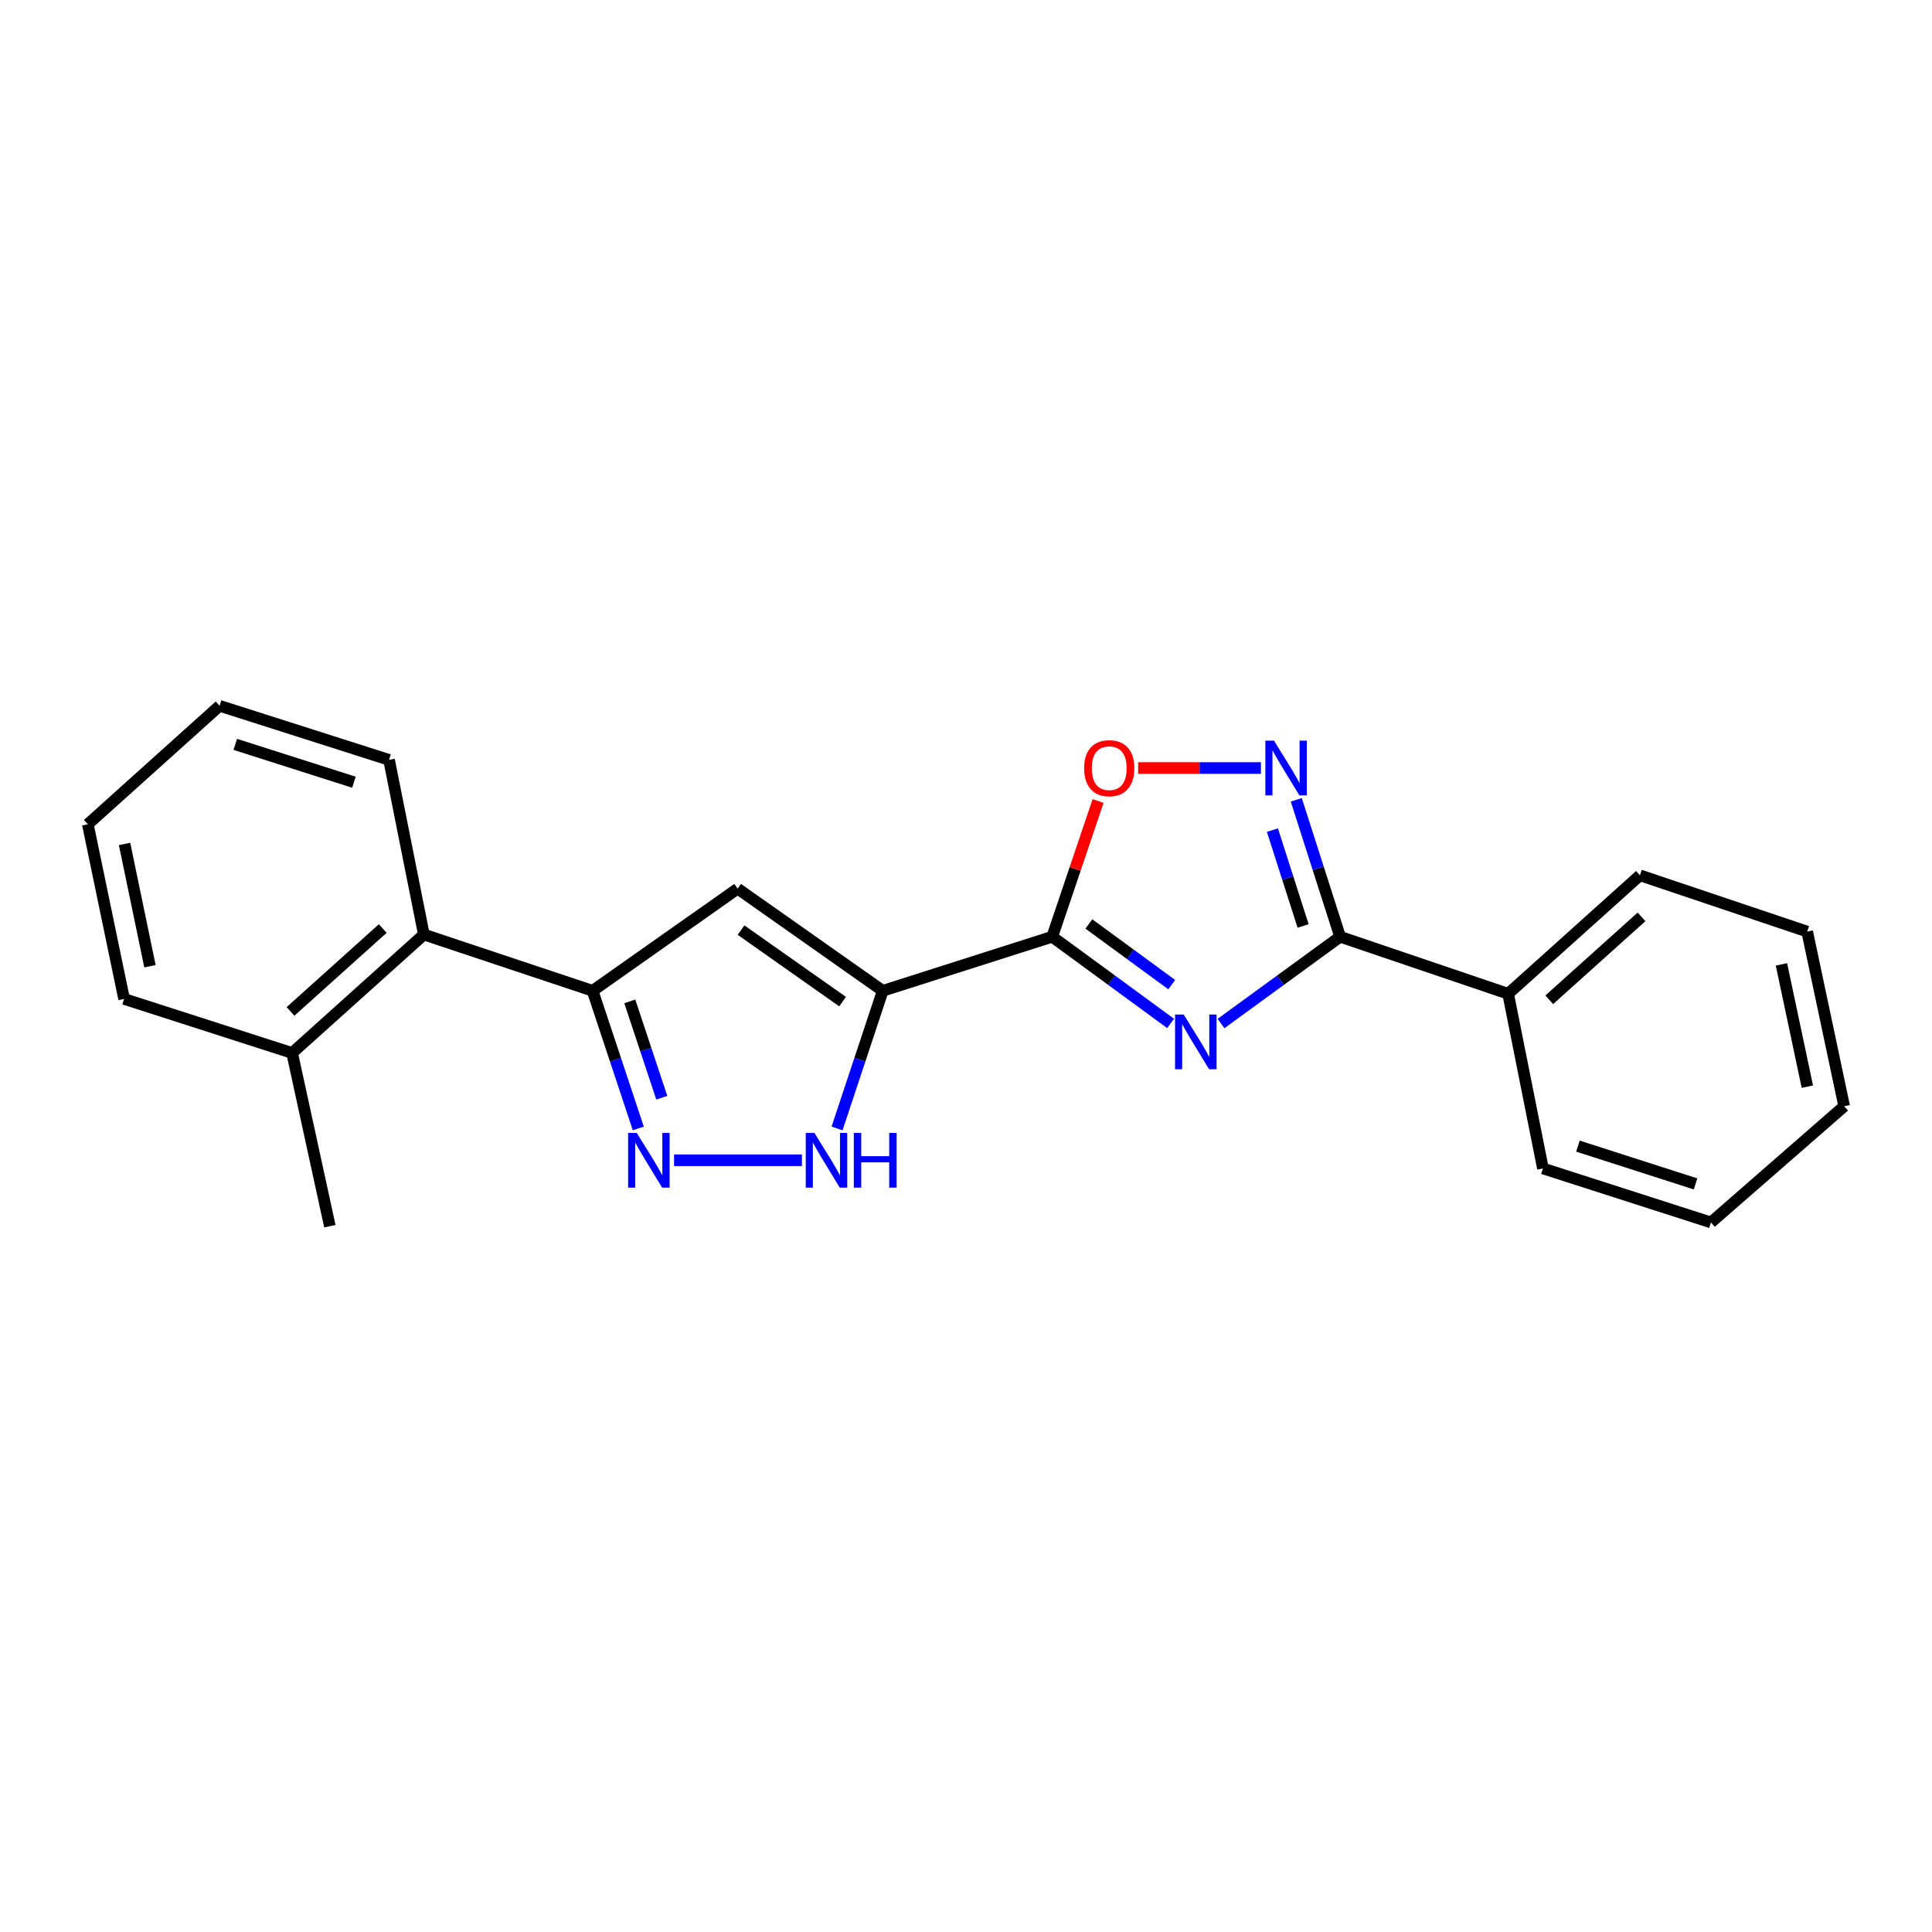 <?xml version='1.0' encoding='iso-8859-1'?>
<svg version='1.1' baseProfile='full'
              xmlns='http://www.w3.org/2000/svg'
                      xmlns:rdkit='http://www.rdkit.org/xml'
                      xmlns:xlink='http://www.w3.org/1999/xlink'
                  xml:space='preserve'
width='1000px' height='1000px' viewBox='0 0 1000 1000'>
<!-- END OF HEADER -->
<rect style='opacity:1.0;fill:#FFFFFF;stroke:none' width='1000' height='1000' x='0' y='0'> </rect>
<path class='bond-1' d='M 605.907,529.729 L 575.268,507.294' style='fill:none;fill-rule:evenodd;stroke:#0000FF;stroke-width:6px;stroke-linecap:butt;stroke-linejoin:miter;stroke-opacity:1' />
<path class='bond-1' d='M 575.268,507.294 L 544.629,484.86' style='fill:none;fill-rule:evenodd;stroke:#000000;stroke-width:6px;stroke-linecap:butt;stroke-linejoin:miter;stroke-opacity:1' />
<path class='bond-1' d='M 606.49,509.648 L 585.043,493.944' style='fill:none;fill-rule:evenodd;stroke:#0000FF;stroke-width:6px;stroke-linecap:butt;stroke-linejoin:miter;stroke-opacity:1' />
<path class='bond-1' d='M 585.043,493.944 L 563.596,478.24' style='fill:none;fill-rule:evenodd;stroke:#000000;stroke-width:6px;stroke-linecap:butt;stroke-linejoin:miter;stroke-opacity:1' />
<path class='bond-2' d='M 632,529.772 L 662.823,507.316' style='fill:none;fill-rule:evenodd;stroke:#0000FF;stroke-width:6px;stroke-linecap:butt;stroke-linejoin:miter;stroke-opacity:1' />
<path class='bond-2' d='M 662.823,507.316 L 693.647,484.86' style='fill:none;fill-rule:evenodd;stroke:#000000;stroke-width:6px;stroke-linecap:butt;stroke-linejoin:miter;stroke-opacity:1' />
<path class='bond-0' d='M 456.906,512.842 L 544.629,484.86' style='fill:none;fill-rule:evenodd;stroke:#000000;stroke-width:6px;stroke-linecap:butt;stroke-linejoin:miter;stroke-opacity:1' />
<path class='bond-3' d='M 456.906,512.842 L 381.813,459.958' style='fill:none;fill-rule:evenodd;stroke:#000000;stroke-width:6px;stroke-linecap:butt;stroke-linejoin:miter;stroke-opacity:1' />
<path class='bond-3' d='M 436.115,518.437 L 383.55,481.419' style='fill:none;fill-rule:evenodd;stroke:#000000;stroke-width:6px;stroke-linecap:butt;stroke-linejoin:miter;stroke-opacity:1' />
<path class='bond-7' d='M 456.906,512.842 L 445.083,548.463' style='fill:none;fill-rule:evenodd;stroke:#000000;stroke-width:6px;stroke-linecap:butt;stroke-linejoin:miter;stroke-opacity:1' />
<path class='bond-7' d='M 445.083,548.463 L 433.26,584.085' style='fill:none;fill-rule:evenodd;stroke:#0000FF;stroke-width:6px;stroke-linecap:butt;stroke-linejoin:miter;stroke-opacity:1' />
<path class='bond-8' d='M 544.629,484.86 L 556.5,449.728' style='fill:none;fill-rule:evenodd;stroke:#000000;stroke-width:6px;stroke-linecap:butt;stroke-linejoin:miter;stroke-opacity:1' />
<path class='bond-8' d='M 556.5,449.728 L 568.371,414.597' style='fill:none;fill-rule:evenodd;stroke:#FF0000;stroke-width:6px;stroke-linecap:butt;stroke-linejoin:miter;stroke-opacity:1' />
<path class='bond-5' d='M 693.647,484.86 L 682.299,449.422' style='fill:none;fill-rule:evenodd;stroke:#000000;stroke-width:6px;stroke-linecap:butt;stroke-linejoin:miter;stroke-opacity:1' />
<path class='bond-5' d='M 682.299,449.422 L 670.952,413.985' style='fill:none;fill-rule:evenodd;stroke:#0000FF;stroke-width:6px;stroke-linecap:butt;stroke-linejoin:miter;stroke-opacity:1' />
<path class='bond-5' d='M 674.485,479.275 L 666.541,454.468' style='fill:none;fill-rule:evenodd;stroke:#000000;stroke-width:6px;stroke-linecap:butt;stroke-linejoin:miter;stroke-opacity:1' />
<path class='bond-5' d='M 666.541,454.468 L 658.598,429.662' style='fill:none;fill-rule:evenodd;stroke:#0000FF;stroke-width:6px;stroke-linecap:butt;stroke-linejoin:miter;stroke-opacity:1' />
<path class='bond-10' d='M 693.647,484.86 L 780.607,514.377' style='fill:none;fill-rule:evenodd;stroke:#000000;stroke-width:6px;stroke-linecap:butt;stroke-linejoin:miter;stroke-opacity:1' />
<path class='bond-6' d='M 381.813,459.958 L 306.73,512.842' style='fill:none;fill-rule:evenodd;stroke:#000000;stroke-width:6px;stroke-linecap:butt;stroke-linejoin:miter;stroke-opacity:1' />
<path class='bond-4' d='M 348.89,600.556 L 415.081,600.556' style='fill:none;fill-rule:evenodd;stroke:#0000FF;stroke-width:6px;stroke-linecap:butt;stroke-linejoin:miter;stroke-opacity:1' />
<path class='bond-23' d='M 330.383,584.085 L 318.557,548.463' style='fill:none;fill-rule:evenodd;stroke:#0000FF;stroke-width:6px;stroke-linecap:butt;stroke-linejoin:miter;stroke-opacity:1' />
<path class='bond-23' d='M 318.557,548.463 L 306.73,512.842' style='fill:none;fill-rule:evenodd;stroke:#000000;stroke-width:6px;stroke-linecap:butt;stroke-linejoin:miter;stroke-opacity:1' />
<path class='bond-23' d='M 342.539,568.185 L 334.26,543.25' style='fill:none;fill-rule:evenodd;stroke:#0000FF;stroke-width:6px;stroke-linecap:butt;stroke-linejoin:miter;stroke-opacity:1' />
<path class='bond-23' d='M 334.26,543.25 L 325.981,518.315' style='fill:none;fill-rule:evenodd;stroke:#000000;stroke-width:6px;stroke-linecap:butt;stroke-linejoin:miter;stroke-opacity:1' />
<path class='bond-22' d='M 652.655,397.532 L 620.877,397.532' style='fill:none;fill-rule:evenodd;stroke:#0000FF;stroke-width:6px;stroke-linecap:butt;stroke-linejoin:miter;stroke-opacity:1' />
<path class='bond-22' d='M 620.877,397.532 L 589.1,397.532' style='fill:none;fill-rule:evenodd;stroke:#FF0000;stroke-width:6px;stroke-linecap:butt;stroke-linejoin:miter;stroke-opacity:1' />
<path class='bond-9' d='M 306.73,512.842 L 219.393,483.72' style='fill:none;fill-rule:evenodd;stroke:#000000;stroke-width:6px;stroke-linecap:butt;stroke-linejoin:miter;stroke-opacity:1' />
<path class='bond-11' d='M 219.393,483.72 L 151.195,545.015' style='fill:none;fill-rule:evenodd;stroke:#000000;stroke-width:6px;stroke-linecap:butt;stroke-linejoin:miter;stroke-opacity:1' />
<path class='bond-11' d='M 198.103,480.608 L 150.364,523.515' style='fill:none;fill-rule:evenodd;stroke:#000000;stroke-width:6px;stroke-linecap:butt;stroke-linejoin:miter;stroke-opacity:1' />
<path class='bond-12' d='M 219.393,483.72 L 201.376,393.313' style='fill:none;fill-rule:evenodd;stroke:#000000;stroke-width:6px;stroke-linecap:butt;stroke-linejoin:miter;stroke-opacity:1' />
<path class='bond-13' d='M 780.607,514.377 L 848.824,453.064' style='fill:none;fill-rule:evenodd;stroke:#000000;stroke-width:6px;stroke-linecap:butt;stroke-linejoin:miter;stroke-opacity:1' />
<path class='bond-13' d='M 801.9,517.486 L 849.652,474.567' style='fill:none;fill-rule:evenodd;stroke:#000000;stroke-width:6px;stroke-linecap:butt;stroke-linejoin:miter;stroke-opacity:1' />
<path class='bond-14' d='M 780.607,514.377 L 798.624,604.784' style='fill:none;fill-rule:evenodd;stroke:#000000;stroke-width:6px;stroke-linecap:butt;stroke-linejoin:miter;stroke-opacity:1' />
<path class='bond-15' d='M 151.195,545.015 L 170.738,634.678' style='fill:none;fill-rule:evenodd;stroke:#000000;stroke-width:6px;stroke-linecap:butt;stroke-linejoin:miter;stroke-opacity:1' />
<path class='bond-16' d='M 151.195,545.015 L 64.235,517.043' style='fill:none;fill-rule:evenodd;stroke:#000000;stroke-width:6px;stroke-linecap:butt;stroke-linejoin:miter;stroke-opacity:1' />
<path class='bond-17' d='M 201.376,393.313 L 113.653,365.322' style='fill:none;fill-rule:evenodd;stroke:#000000;stroke-width:6px;stroke-linecap:butt;stroke-linejoin:miter;stroke-opacity:1' />
<path class='bond-17' d='M 183.188,404.878 L 121.782,385.284' style='fill:none;fill-rule:evenodd;stroke:#000000;stroke-width:6px;stroke-linecap:butt;stroke-linejoin:miter;stroke-opacity:1' />
<path class='bond-18' d='M 848.824,453.064 L 935.389,482.185' style='fill:none;fill-rule:evenodd;stroke:#000000;stroke-width:6px;stroke-linecap:butt;stroke-linejoin:miter;stroke-opacity:1' />
<path class='bond-20' d='M 798.624,604.784 L 885.593,632.738' style='fill:none;fill-rule:evenodd;stroke:#000000;stroke-width:6px;stroke-linecap:butt;stroke-linejoin:miter;stroke-opacity:1' />
<path class='bond-20' d='M 816.733,593.225 L 877.611,612.792' style='fill:none;fill-rule:evenodd;stroke:#000000;stroke-width:6px;stroke-linecap:butt;stroke-linejoin:miter;stroke-opacity:1' />
<path class='bond-19' d='M 64.235,517.043 L 45.455,426.636' style='fill:none;fill-rule:evenodd;stroke:#000000;stroke-width:6px;stroke-linecap:butt;stroke-linejoin:miter;stroke-opacity:1' />
<path class='bond-19' d='M 77.618,500.116 L 64.472,436.831' style='fill:none;fill-rule:evenodd;stroke:#000000;stroke-width:6px;stroke-linecap:butt;stroke-linejoin:miter;stroke-opacity:1' />
<path class='bond-25' d='M 113.653,365.322 L 45.455,426.636' style='fill:none;fill-rule:evenodd;stroke:#000000;stroke-width:6px;stroke-linecap:butt;stroke-linejoin:miter;stroke-opacity:1' />
<path class='bond-24' d='M 935.389,482.185 L 954.545,572.583' style='fill:none;fill-rule:evenodd;stroke:#000000;stroke-width:6px;stroke-linecap:butt;stroke-linejoin:miter;stroke-opacity:1' />
<path class='bond-24' d='M 922.075,499.175 L 935.485,562.454' style='fill:none;fill-rule:evenodd;stroke:#000000;stroke-width:6px;stroke-linecap:butt;stroke-linejoin:miter;stroke-opacity:1' />
<path class='bond-21' d='M 885.593,632.738 L 954.545,572.583' style='fill:none;fill-rule:evenodd;stroke:#000000;stroke-width:6px;stroke-linecap:butt;stroke-linejoin:miter;stroke-opacity:1' />
<path  class='atom-0' d='M 612.69 525.119
L 621.97 540.119
Q 622.89 541.599, 624.37 544.279
Q 625.85 546.959, 625.93 547.119
L 625.93 525.119
L 629.69 525.119
L 629.69 553.439
L 625.81 553.439
L 615.85 537.039
Q 614.69 535.119, 613.45 532.919
Q 612.25 530.719, 611.89 530.039
L 611.89 553.439
L 608.21 553.439
L 608.21 525.119
L 612.69 525.119
' fill='#0000FF'/>
<path  class='atom-5' d='M 329.591 586.396
L 338.871 601.396
Q 339.791 602.876, 341.271 605.556
Q 342.751 608.236, 342.831 608.396
L 342.831 586.396
L 346.591 586.396
L 346.591 614.716
L 342.711 614.716
L 332.751 598.316
Q 331.591 596.396, 330.351 594.196
Q 329.151 591.996, 328.791 591.316
L 328.791 614.716
L 325.111 614.716
L 325.111 586.396
L 329.591 586.396
' fill='#0000FF'/>
<path  class='atom-6' d='M 659.424 383.372
L 668.704 398.372
Q 669.624 399.852, 671.104 402.532
Q 672.584 405.212, 672.664 405.372
L 672.664 383.372
L 676.424 383.372
L 676.424 411.692
L 672.544 411.692
L 662.584 395.292
Q 661.424 393.372, 660.184 391.172
Q 658.984 388.972, 658.624 388.292
L 658.624 411.692
L 654.944 411.692
L 654.944 383.372
L 659.424 383.372
' fill='#0000FF'/>
<path  class='atom-8' d='M 421.534 586.396
L 430.814 601.396
Q 431.734 602.876, 433.214 605.556
Q 434.694 608.236, 434.774 608.396
L 434.774 586.396
L 438.534 586.396
L 438.534 614.716
L 434.654 614.716
L 424.694 598.316
Q 423.534 596.396, 422.294 594.196
Q 421.094 591.996, 420.734 591.316
L 420.734 614.716
L 417.054 614.716
L 417.054 586.396
L 421.534 586.396
' fill='#0000FF'/>
<path  class='atom-8' d='M 441.934 586.396
L 445.774 586.396
L 445.774 598.436
L 460.254 598.436
L 460.254 586.396
L 464.094 586.396
L 464.094 614.716
L 460.254 614.716
L 460.254 601.636
L 445.774 601.636
L 445.774 614.716
L 441.934 614.716
L 441.934 586.396
' fill='#0000FF'/>
<path  class='atom-9' d='M 561.137 397.612
Q 561.137 390.812, 564.497 387.012
Q 567.857 383.212, 574.137 383.212
Q 580.417 383.212, 583.777 387.012
Q 587.137 390.812, 587.137 397.612
Q 587.137 404.492, 583.737 408.412
Q 580.337 412.292, 574.137 412.292
Q 567.897 412.292, 564.497 408.412
Q 561.137 404.532, 561.137 397.612
M 574.137 409.092
Q 578.457 409.092, 580.777 406.212
Q 583.137 403.292, 583.137 397.612
Q 583.137 392.052, 580.777 389.252
Q 578.457 386.412, 574.137 386.412
Q 569.817 386.412, 567.457 389.212
Q 565.137 392.012, 565.137 397.612
Q 565.137 403.332, 567.457 406.212
Q 569.817 409.092, 574.137 409.092
' fill='#FF0000'/>
</svg>
